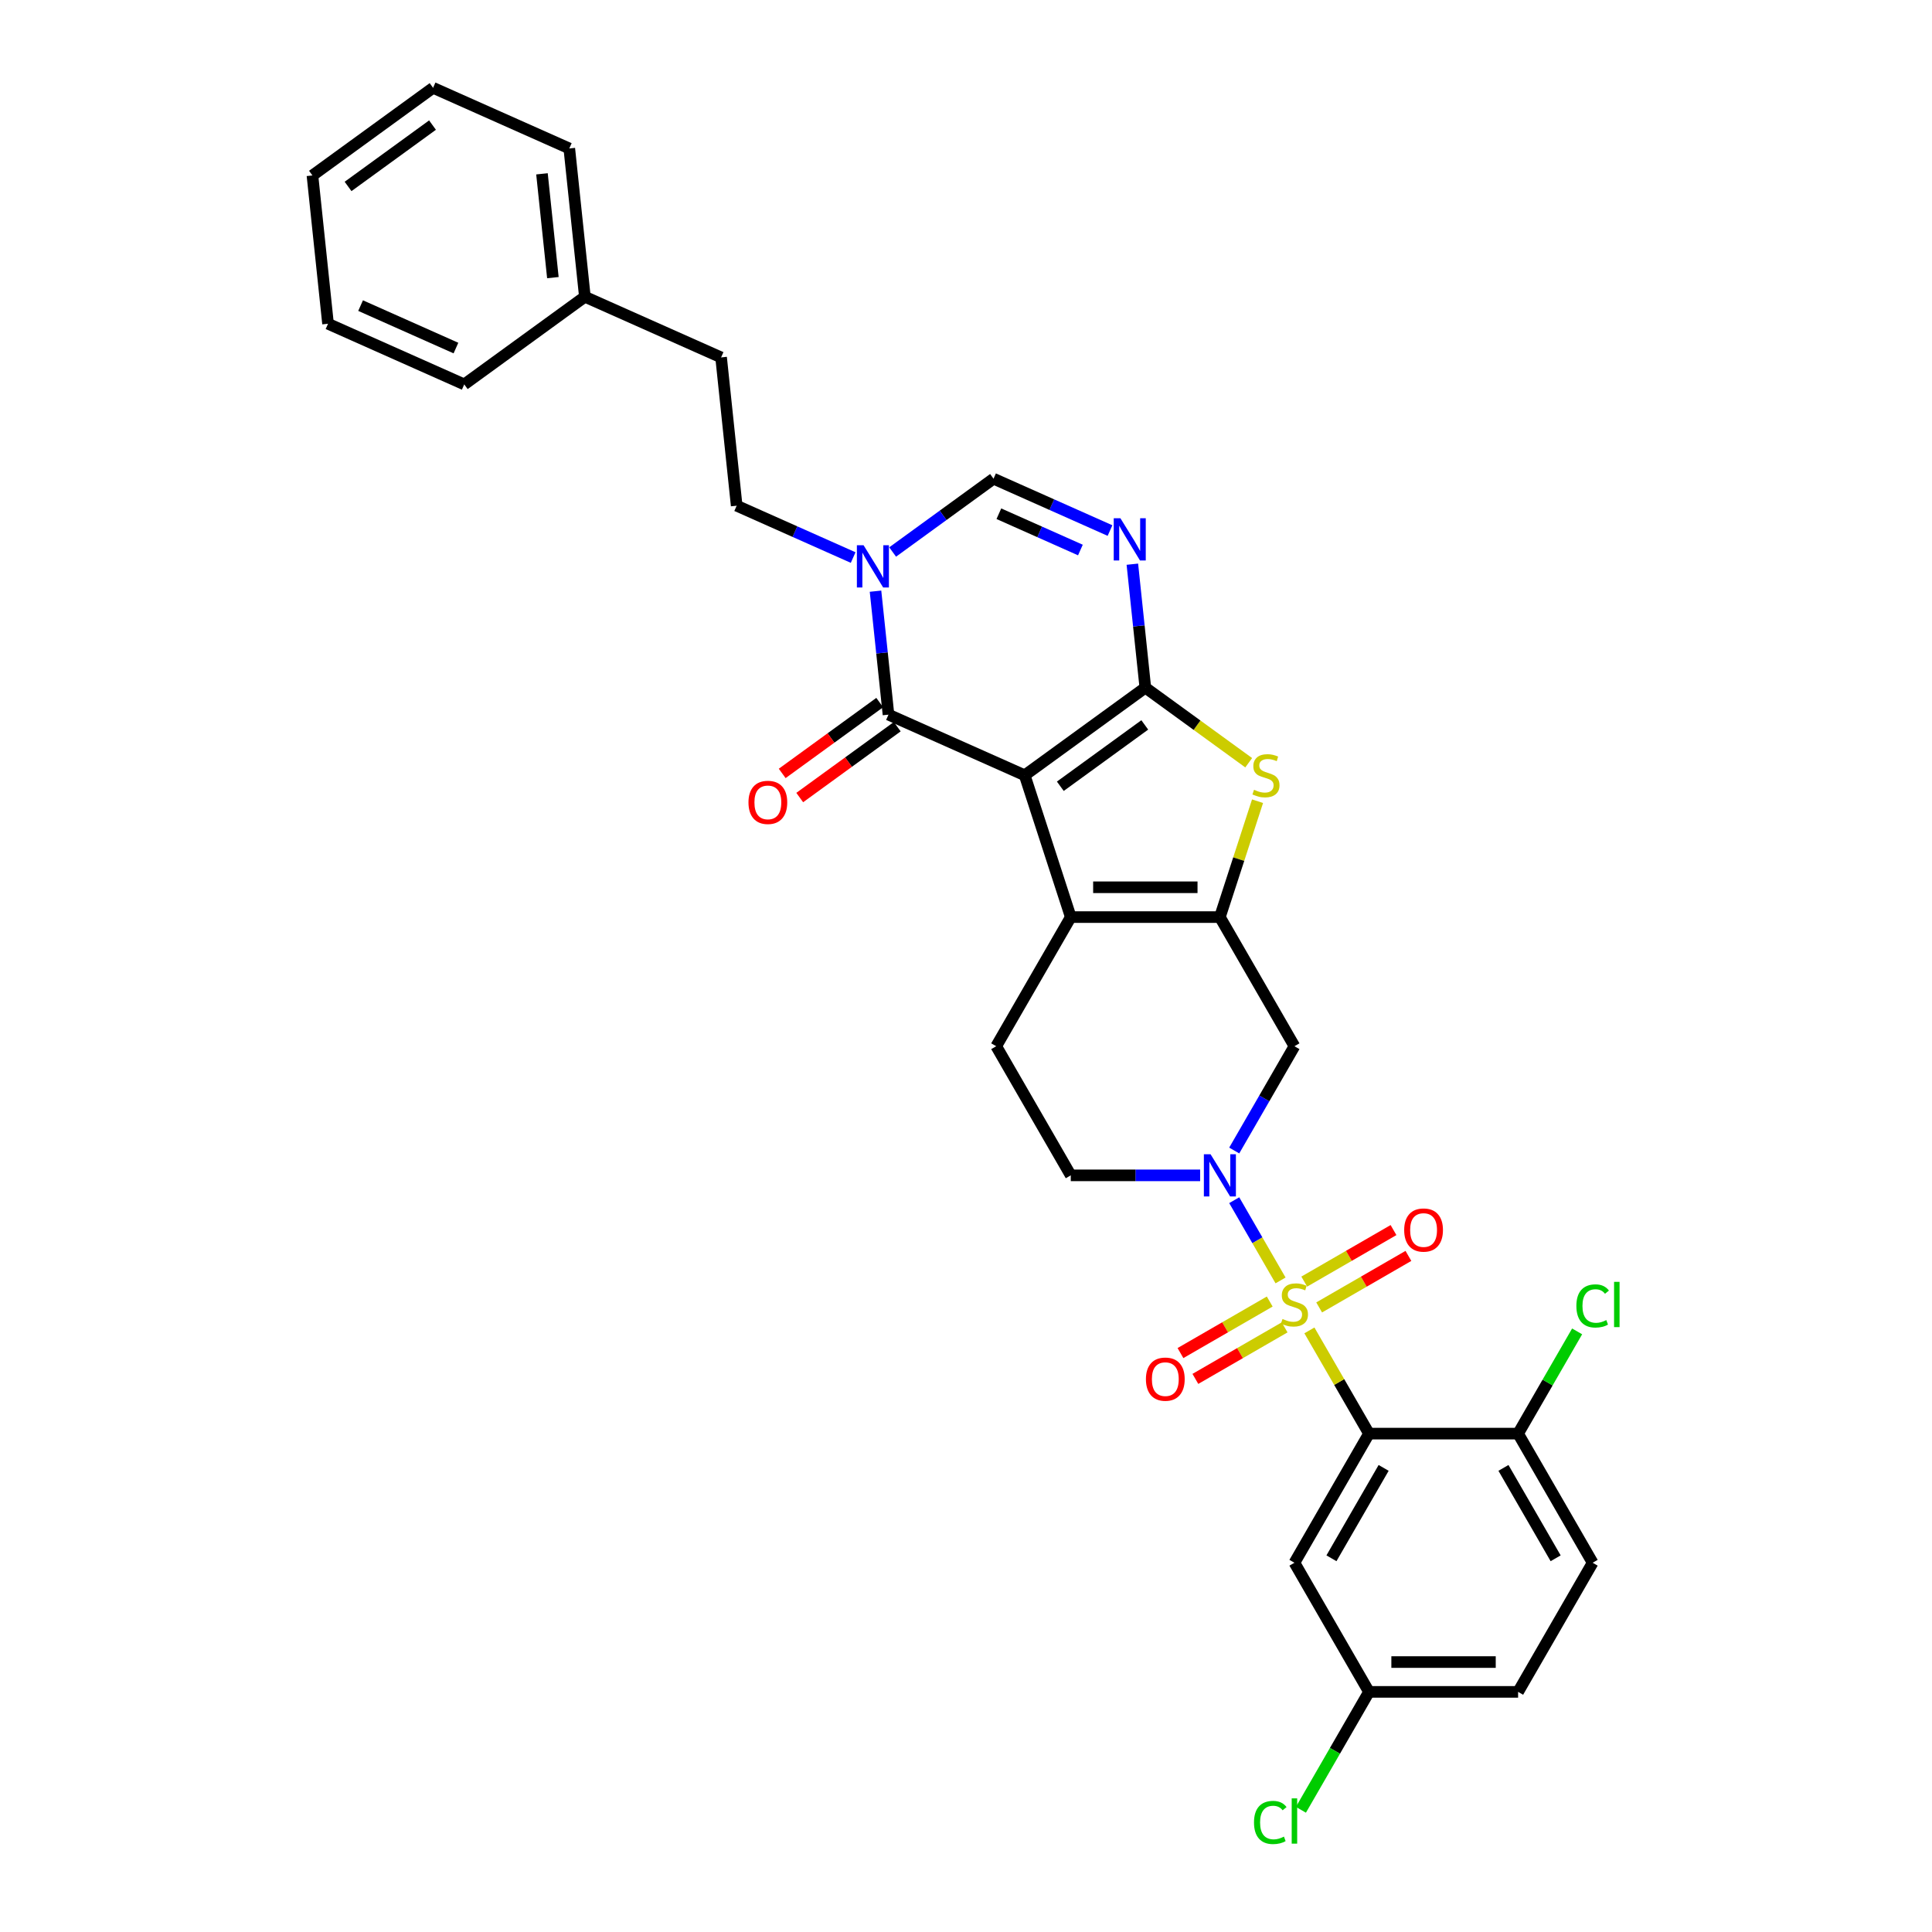 <?xml version='1.0' encoding='iso-8859-1'?>
<svg version='1.1' baseProfile='full'
              xmlns='http://www.w3.org/2000/svg'
                      xmlns:rdkit='http://www.rdkit.org/xml'
                      xmlns:xlink='http://www.w3.org/1999/xlink'
                  xml:space='preserve'
width='1000px' height='1000px' viewBox='0 0 1000 1000'>
<!-- END OF HEADER -->
<rect style='opacity:1.0;fill:#FFFFFF;stroke:none' width='1000' height='1000' x='0' y='0'> </rect>
<path class='bond-0' d='M 708.589,742.038 L 670,808.876' style='fill:none;fill-rule:evenodd;stroke:#000000;stroke-width:6px;stroke-linecap:butt;stroke-linejoin:miter;stroke-opacity:1' />
<path class='bond-0' d='M 716.168,759.781 L 689.156,806.568' style='fill:none;fill-rule:evenodd;stroke:#000000;stroke-width:6px;stroke-linecap:butt;stroke-linejoin:miter;stroke-opacity:1' />
<path class='bond-1' d='M 708.589,742.038 L 785.767,742.038' style='fill:none;fill-rule:evenodd;stroke:#000000;stroke-width:6px;stroke-linecap:butt;stroke-linejoin:miter;stroke-opacity:1' />
<path class='bond-2' d='M 708.589,742.038 L 693.167,715.325' style='fill:none;fill-rule:evenodd;stroke:#000000;stroke-width:6px;stroke-linecap:butt;stroke-linejoin:miter;stroke-opacity:1' />
<path class='bond-2' d='M 693.167,715.325 L 677.744,688.613' style='fill:none;fill-rule:evenodd;stroke:#CCCC00;stroke-width:6px;stroke-linecap:butt;stroke-linejoin:miter;stroke-opacity:1' />
<path class='bond-3' d='M 638.835,595.504 L 654.417,568.513' style='fill:none;fill-rule:evenodd;stroke:#0000FF;stroke-width:6px;stroke-linecap:butt;stroke-linejoin:miter;stroke-opacity:1' />
<path class='bond-3' d='M 654.417,568.513 L 670,541.523' style='fill:none;fill-rule:evenodd;stroke:#000000;stroke-width:6px;stroke-linecap:butt;stroke-linejoin:miter;stroke-opacity:1' />
<path class='bond-4' d='M 638.835,621.219 L 650.822,641.982' style='fill:none;fill-rule:evenodd;stroke:#0000FF;stroke-width:6px;stroke-linecap:butt;stroke-linejoin:miter;stroke-opacity:1' />
<path class='bond-4' d='M 650.822,641.982 L 662.809,662.744' style='fill:none;fill-rule:evenodd;stroke:#CCCC00;stroke-width:6px;stroke-linecap:butt;stroke-linejoin:miter;stroke-opacity:1' />
<path class='bond-5' d='M 621.193,608.361 L 587.713,608.361' style='fill:none;fill-rule:evenodd;stroke:#0000FF;stroke-width:6px;stroke-linecap:butt;stroke-linejoin:miter;stroke-opacity:1' />
<path class='bond-5' d='M 587.713,608.361 L 554.233,608.361' style='fill:none;fill-rule:evenodd;stroke:#000000;stroke-width:6px;stroke-linecap:butt;stroke-linejoin:miter;stroke-opacity:1' />
<path class='bond-6' d='M 682.796,676.723 L 705.894,663.388' style='fill:none;fill-rule:evenodd;stroke:#CCCC00;stroke-width:6px;stroke-linecap:butt;stroke-linejoin:miter;stroke-opacity:1' />
<path class='bond-6' d='M 705.894,663.388 L 728.992,650.052' style='fill:none;fill-rule:evenodd;stroke:#FF0000;stroke-width:6px;stroke-linecap:butt;stroke-linejoin:miter;stroke-opacity:1' />
<path class='bond-6' d='M 675.078,663.356 L 698.176,650.02' style='fill:none;fill-rule:evenodd;stroke:#CCCC00;stroke-width:6px;stroke-linecap:butt;stroke-linejoin:miter;stroke-opacity:1' />
<path class='bond-6' d='M 698.176,650.02 L 721.275,636.684' style='fill:none;fill-rule:evenodd;stroke:#FF0000;stroke-width:6px;stroke-linecap:butt;stroke-linejoin:miter;stroke-opacity:1' />
<path class='bond-7' d='M 657.204,673.676 L 634.106,687.011' style='fill:none;fill-rule:evenodd;stroke:#CCCC00;stroke-width:6px;stroke-linecap:butt;stroke-linejoin:miter;stroke-opacity:1' />
<path class='bond-7' d='M 634.106,687.011 L 611.008,700.347' style='fill:none;fill-rule:evenodd;stroke:#FF0000;stroke-width:6px;stroke-linecap:butt;stroke-linejoin:miter;stroke-opacity:1' />
<path class='bond-7' d='M 664.922,687.043 L 641.824,700.379' style='fill:none;fill-rule:evenodd;stroke:#CCCC00;stroke-width:6px;stroke-linecap:butt;stroke-linejoin:miter;stroke-opacity:1' />
<path class='bond-7' d='M 641.824,700.379 L 618.725,713.715' style='fill:none;fill-rule:evenodd;stroke:#FF0000;stroke-width:6px;stroke-linecap:butt;stroke-linejoin:miter;stroke-opacity:1' />
<path class='bond-8' d='M 670,808.876 L 708.589,875.714' style='fill:none;fill-rule:evenodd;stroke:#000000;stroke-width:6px;stroke-linecap:butt;stroke-linejoin:miter;stroke-opacity:1' />
<path class='bond-9' d='M 785.767,742.038 L 824.356,808.876' style='fill:none;fill-rule:evenodd;stroke:#000000;stroke-width:6px;stroke-linecap:butt;stroke-linejoin:miter;stroke-opacity:1' />
<path class='bond-9' d='M 778.188,759.781 L 805.2,806.568' style='fill:none;fill-rule:evenodd;stroke:#000000;stroke-width:6px;stroke-linecap:butt;stroke-linejoin:miter;stroke-opacity:1' />
<path class='bond-10' d='M 785.767,742.038 L 801.042,715.58' style='fill:none;fill-rule:evenodd;stroke:#000000;stroke-width:6px;stroke-linecap:butt;stroke-linejoin:miter;stroke-opacity:1' />
<path class='bond-10' d='M 801.042,715.58 L 816.318,689.122' style='fill:none;fill-rule:evenodd;stroke:#00CC00;stroke-width:6px;stroke-linecap:butt;stroke-linejoin:miter;stroke-opacity:1' />
<path class='bond-11' d='M 646.323,394.791 L 619.573,375.356' style='fill:none;fill-rule:evenodd;stroke:#CCCC00;stroke-width:6px;stroke-linecap:butt;stroke-linejoin:miter;stroke-opacity:1' />
<path class='bond-11' d='M 619.573,375.356 L 592.822,355.921' style='fill:none;fill-rule:evenodd;stroke:#000000;stroke-width:6px;stroke-linecap:butt;stroke-linejoin:miter;stroke-opacity:1' />
<path class='bond-12' d='M 650.902,414.698 L 641.157,444.692' style='fill:none;fill-rule:evenodd;stroke:#CCCC00;stroke-width:6px;stroke-linecap:butt;stroke-linejoin:miter;stroke-opacity:1' />
<path class='bond-12' d='M 641.157,444.692 L 631.411,474.685' style='fill:none;fill-rule:evenodd;stroke:#000000;stroke-width:6px;stroke-linecap:butt;stroke-linejoin:miter;stroke-opacity:1' />
<path class='bond-13' d='M 592.822,355.921 L 530.384,401.285' style='fill:none;fill-rule:evenodd;stroke:#000000;stroke-width:6px;stroke-linecap:butt;stroke-linejoin:miter;stroke-opacity:1' />
<path class='bond-13' d='M 592.529,375.213 L 548.822,406.968' style='fill:none;fill-rule:evenodd;stroke:#000000;stroke-width:6px;stroke-linecap:butt;stroke-linejoin:miter;stroke-opacity:1' />
<path class='bond-14' d='M 592.822,355.921 L 589.464,323.972' style='fill:none;fill-rule:evenodd;stroke:#000000;stroke-width:6px;stroke-linecap:butt;stroke-linejoin:miter;stroke-opacity:1' />
<path class='bond-14' d='M 589.464,323.972 L 586.106,292.023' style='fill:none;fill-rule:evenodd;stroke:#0000FF;stroke-width:6px;stroke-linecap:butt;stroke-linejoin:miter;stroke-opacity:1' />
<path class='bond-15' d='M 530.384,401.285 L 554.233,474.685' style='fill:none;fill-rule:evenodd;stroke:#000000;stroke-width:6px;stroke-linecap:butt;stroke-linejoin:miter;stroke-opacity:1' />
<path class='bond-16' d='M 530.384,401.285 L 459.878,369.894' style='fill:none;fill-rule:evenodd;stroke:#000000;stroke-width:6px;stroke-linecap:butt;stroke-linejoin:miter;stroke-opacity:1' />
<path class='bond-17' d='M 554.233,474.685 L 515.644,541.523' style='fill:none;fill-rule:evenodd;stroke:#000000;stroke-width:6px;stroke-linecap:butt;stroke-linejoin:miter;stroke-opacity:1' />
<path class='bond-18' d='M 554.233,474.685 L 631.411,474.685' style='fill:none;fill-rule:evenodd;stroke:#000000;stroke-width:6px;stroke-linecap:butt;stroke-linejoin:miter;stroke-opacity:1' />
<path class='bond-18' d='M 565.81,459.25 L 619.834,459.25' style='fill:none;fill-rule:evenodd;stroke:#000000;stroke-width:6px;stroke-linecap:butt;stroke-linejoin:miter;stroke-opacity:1' />
<path class='bond-19' d='M 631.411,474.685 L 670,541.523' style='fill:none;fill-rule:evenodd;stroke:#000000;stroke-width:6px;stroke-linecap:butt;stroke-linejoin:miter;stroke-opacity:1' />
<path class='bond-20' d='M 455.342,363.65 L 430.104,381.986' style='fill:none;fill-rule:evenodd;stroke:#000000;stroke-width:6px;stroke-linecap:butt;stroke-linejoin:miter;stroke-opacity:1' />
<path class='bond-20' d='M 430.104,381.986 L 404.866,400.322' style='fill:none;fill-rule:evenodd;stroke:#FF0000;stroke-width:6px;stroke-linecap:butt;stroke-linejoin:miter;stroke-opacity:1' />
<path class='bond-20' d='M 464.415,376.137 L 439.177,394.474' style='fill:none;fill-rule:evenodd;stroke:#000000;stroke-width:6px;stroke-linecap:butt;stroke-linejoin:miter;stroke-opacity:1' />
<path class='bond-20' d='M 439.177,394.474 L 413.939,412.81' style='fill:none;fill-rule:evenodd;stroke:#FF0000;stroke-width:6px;stroke-linecap:butt;stroke-linejoin:miter;stroke-opacity:1' />
<path class='bond-21' d='M 459.878,369.894 L 456.52,337.945' style='fill:none;fill-rule:evenodd;stroke:#000000;stroke-width:6px;stroke-linecap:butt;stroke-linejoin:miter;stroke-opacity:1' />
<path class='bond-21' d='M 456.52,337.945 L 453.162,305.996' style='fill:none;fill-rule:evenodd;stroke:#0000FF;stroke-width:6px;stroke-linecap:butt;stroke-linejoin:miter;stroke-opacity:1' />
<path class='bond-22' d='M 302.732,153.601 L 373.238,184.992' style='fill:none;fill-rule:evenodd;stroke:#000000;stroke-width:6px;stroke-linecap:butt;stroke-linejoin:miter;stroke-opacity:1' />
<path class='bond-23' d='M 302.732,153.601 L 294.665,76.846' style='fill:none;fill-rule:evenodd;stroke:#000000;stroke-width:6px;stroke-linecap:butt;stroke-linejoin:miter;stroke-opacity:1' />
<path class='bond-23' d='M 286.171,143.701 L 280.524,89.972' style='fill:none;fill-rule:evenodd;stroke:#000000;stroke-width:6px;stroke-linecap:butt;stroke-linejoin:miter;stroke-opacity:1' />
<path class='bond-24' d='M 302.732,153.601 L 240.294,198.965' style='fill:none;fill-rule:evenodd;stroke:#000000;stroke-width:6px;stroke-linecap:butt;stroke-linejoin:miter;stroke-opacity:1' />
<path class='bond-25' d='M 574.536,274.616 L 544.393,261.195' style='fill:none;fill-rule:evenodd;stroke:#0000FF;stroke-width:6px;stroke-linecap:butt;stroke-linejoin:miter;stroke-opacity:1' />
<path class='bond-25' d='M 544.393,261.195 L 514.249,247.774' style='fill:none;fill-rule:evenodd;stroke:#000000;stroke-width:6px;stroke-linecap:butt;stroke-linejoin:miter;stroke-opacity:1' />
<path class='bond-25' d='M 559.215,284.691 L 538.115,275.296' style='fill:none;fill-rule:evenodd;stroke:#0000FF;stroke-width:6px;stroke-linecap:butt;stroke-linejoin:miter;stroke-opacity:1' />
<path class='bond-25' d='M 538.115,275.296 L 517.014,265.902' style='fill:none;fill-rule:evenodd;stroke:#000000;stroke-width:6px;stroke-linecap:butt;stroke-linejoin:miter;stroke-opacity:1' />
<path class='bond-26' d='M 514.249,247.774 L 488.139,266.744' style='fill:none;fill-rule:evenodd;stroke:#000000;stroke-width:6px;stroke-linecap:butt;stroke-linejoin:miter;stroke-opacity:1' />
<path class='bond-26' d='M 488.139,266.744 L 462.029,285.714' style='fill:none;fill-rule:evenodd;stroke:#0000FF;stroke-width:6px;stroke-linecap:butt;stroke-linejoin:miter;stroke-opacity:1' />
<path class='bond-27' d='M 441.592,288.589 L 411.449,275.168' style='fill:none;fill-rule:evenodd;stroke:#0000FF;stroke-width:6px;stroke-linecap:butt;stroke-linejoin:miter;stroke-opacity:1' />
<path class='bond-27' d='M 411.449,275.168 L 381.305,261.747' style='fill:none;fill-rule:evenodd;stroke:#000000;stroke-width:6px;stroke-linecap:butt;stroke-linejoin:miter;stroke-opacity:1' />
<path class='bond-28' d='M 381.305,261.747 L 373.238,184.992' style='fill:none;fill-rule:evenodd;stroke:#000000;stroke-width:6px;stroke-linecap:butt;stroke-linejoin:miter;stroke-opacity:1' />
<path class='bond-29' d='M 554.233,608.361 L 515.644,541.523' style='fill:none;fill-rule:evenodd;stroke:#000000;stroke-width:6px;stroke-linecap:butt;stroke-linejoin:miter;stroke-opacity:1' />
<path class='bond-30' d='M 294.665,76.846 L 224.159,45.455' style='fill:none;fill-rule:evenodd;stroke:#000000;stroke-width:6px;stroke-linecap:butt;stroke-linejoin:miter;stroke-opacity:1' />
<path class='bond-31' d='M 240.294,198.965 L 169.788,167.574' style='fill:none;fill-rule:evenodd;stroke:#000000;stroke-width:6px;stroke-linecap:butt;stroke-linejoin:miter;stroke-opacity:1' />
<path class='bond-31' d='M 235.996,180.155 L 186.642,158.181' style='fill:none;fill-rule:evenodd;stroke:#000000;stroke-width:6px;stroke-linecap:butt;stroke-linejoin:miter;stroke-opacity:1' />
<path class='bond-32' d='M 224.159,45.455 L 161.721,90.819' style='fill:none;fill-rule:evenodd;stroke:#000000;stroke-width:6px;stroke-linecap:butt;stroke-linejoin:miter;stroke-opacity:1' />
<path class='bond-32' d='M 223.866,64.747 L 180.16,96.502' style='fill:none;fill-rule:evenodd;stroke:#000000;stroke-width:6px;stroke-linecap:butt;stroke-linejoin:miter;stroke-opacity:1' />
<path class='bond-33' d='M 169.788,167.574 L 161.721,90.819' style='fill:none;fill-rule:evenodd;stroke:#000000;stroke-width:6px;stroke-linecap:butt;stroke-linejoin:miter;stroke-opacity:1' />
<path class='bond-34' d='M 824.356,808.876 L 785.767,875.714' style='fill:none;fill-rule:evenodd;stroke:#000000;stroke-width:6px;stroke-linecap:butt;stroke-linejoin:miter;stroke-opacity:1' />
<path class='bond-35' d='M 708.589,875.714 L 690.969,906.232' style='fill:none;fill-rule:evenodd;stroke:#000000;stroke-width:6px;stroke-linecap:butt;stroke-linejoin:miter;stroke-opacity:1' />
<path class='bond-35' d='M 690.969,906.232 L 673.35,936.75' style='fill:none;fill-rule:evenodd;stroke:#00CC00;stroke-width:6px;stroke-linecap:butt;stroke-linejoin:miter;stroke-opacity:1' />
<path class='bond-36' d='M 708.589,875.714 L 785.767,875.714' style='fill:none;fill-rule:evenodd;stroke:#000000;stroke-width:6px;stroke-linecap:butt;stroke-linejoin:miter;stroke-opacity:1' />
<path class='bond-36' d='M 720.166,860.278 L 774.19,860.278' style='fill:none;fill-rule:evenodd;stroke:#000000;stroke-width:6px;stroke-linecap:butt;stroke-linejoin:miter;stroke-opacity:1' />
<path  class='atom-1' d='M 626.58 597.433
L 633.742 609.01
Q 634.452 610.152, 635.594 612.22
Q 636.736 614.289, 636.798 614.412
L 636.798 597.433
L 639.7 597.433
L 639.7 619.29
L 636.705 619.29
L 629.018 606.633
Q 628.123 605.151, 627.166 603.453
Q 626.24 601.755, 625.962 601.23
L 625.962 619.29
L 623.122 619.29
L 623.122 597.433
L 626.58 597.433
' fill='#0000FF'/>
<path  class='atom-2' d='M 663.826 682.701
Q 664.073 682.794, 665.091 683.226
Q 666.11 683.658, 667.222 683.936
Q 668.364 684.183, 669.475 684.183
Q 671.544 684.183, 672.748 683.195
Q 673.952 682.176, 673.952 680.417
Q 673.952 679.213, 673.334 678.472
Q 672.748 677.731, 671.821 677.33
Q 670.895 676.928, 669.352 676.465
Q 667.407 675.879, 666.234 675.323
Q 665.091 674.767, 664.258 673.594
Q 663.455 672.421, 663.455 670.445
Q 663.455 667.698, 665.308 666
Q 667.191 664.302, 670.895 664.302
Q 673.427 664.302, 676.298 665.506
L 675.588 667.883
Q 672.964 666.803, 670.988 666.803
Q 668.858 666.803, 667.685 667.698
Q 666.512 668.562, 666.542 670.075
Q 666.542 671.248, 667.129 671.958
Q 667.746 672.668, 668.611 673.069
Q 669.506 673.471, 670.988 673.934
Q 672.964 674.551, 674.137 675.169
Q 675.31 675.786, 676.143 677.052
Q 677.008 678.287, 677.008 680.417
Q 677.008 683.442, 674.97 685.078
Q 672.964 686.684, 669.599 686.684
Q 667.654 686.684, 666.172 686.251
Q 664.721 685.85, 662.992 685.14
L 663.826 682.701
' fill='#CCCC00'/>
<path  class='atom-3' d='M 726.805 636.672
Q 726.805 631.424, 729.398 628.491
Q 731.991 625.559, 736.838 625.559
Q 741.685 625.559, 744.278 628.491
Q 746.871 631.424, 746.871 636.672
Q 746.871 641.982, 744.247 645.008
Q 741.623 648.002, 736.838 648.002
Q 732.022 648.002, 729.398 645.008
Q 726.805 642.013, 726.805 636.672
M 736.838 645.532
Q 740.172 645.532, 741.963 643.31
Q 743.784 641.056, 743.784 636.672
Q 743.784 632.381, 741.963 630.22
Q 740.172 628.028, 736.838 628.028
Q 733.504 628.028, 731.683 630.189
Q 729.892 632.35, 729.892 636.672
Q 729.892 641.087, 731.683 643.31
Q 733.504 645.532, 736.838 645.532
' fill='#FF0000'/>
<path  class='atom-4' d='M 593.129 713.85
Q 593.129 708.602, 595.722 705.669
Q 598.315 702.737, 603.162 702.737
Q 608.009 702.737, 610.602 705.669
Q 613.195 708.602, 613.195 713.85
Q 613.195 719.16, 610.571 722.186
Q 607.947 725.18, 603.162 725.18
Q 598.346 725.18, 595.722 722.186
Q 593.129 719.191, 593.129 713.85
M 603.162 722.71
Q 606.496 722.71, 608.287 720.488
Q 610.108 718.234, 610.108 713.85
Q 610.108 709.559, 608.287 707.398
Q 606.496 705.206, 603.162 705.206
Q 599.828 705.206, 598.006 707.367
Q 596.216 709.528, 596.216 713.85
Q 596.216 718.265, 598.006 720.488
Q 599.828 722.71, 603.162 722.71
' fill='#FF0000'/>
<path  class='atom-7' d='M 649.086 408.786
Q 649.333 408.879, 650.352 409.311
Q 651.371 409.743, 652.482 410.021
Q 653.624 410.268, 654.736 410.268
Q 656.804 410.268, 658.008 409.28
Q 659.212 408.262, 659.212 406.502
Q 659.212 405.298, 658.594 404.557
Q 658.008 403.816, 657.082 403.415
Q 656.156 403.013, 654.612 402.55
Q 652.667 401.964, 651.494 401.408
Q 650.352 400.852, 649.518 399.679
Q 648.716 398.506, 648.716 396.53
Q 648.716 393.783, 650.568 392.085
Q 652.451 390.387, 656.156 390.387
Q 658.687 390.387, 661.558 391.591
L 660.848 393.968
Q 658.224 392.888, 656.248 392.888
Q 654.118 392.888, 652.945 393.783
Q 651.772 394.647, 651.803 396.16
Q 651.803 397.333, 652.389 398.043
Q 653.007 398.753, 653.871 399.155
Q 654.766 399.556, 656.248 400.019
Q 658.224 400.636, 659.397 401.254
Q 660.57 401.871, 661.404 403.137
Q 662.268 404.372, 662.268 406.502
Q 662.268 409.527, 660.231 411.163
Q 658.224 412.769, 654.859 412.769
Q 652.914 412.769, 651.432 412.337
Q 649.981 411.935, 648.253 411.225
L 649.086 408.786
' fill='#CCCC00'/>
<path  class='atom-14' d='M 579.923 268.237
L 587.085 279.814
Q 587.796 280.956, 588.938 283.024
Q 590.08 285.093, 590.142 285.216
L 590.142 268.237
L 593.044 268.237
L 593.044 290.094
L 590.049 290.094
L 582.362 277.437
Q 581.467 275.955, 580.51 274.257
Q 579.584 272.559, 579.306 272.034
L 579.306 290.094
L 576.466 290.094
L 576.466 268.237
L 579.923 268.237
' fill='#0000FF'/>
<path  class='atom-15' d='M 387.407 415.319
Q 387.407 410.071, 390 407.138
Q 392.593 404.206, 397.44 404.206
Q 402.287 404.206, 404.88 407.138
Q 407.473 410.071, 407.473 415.319
Q 407.473 420.629, 404.849 423.655
Q 402.225 426.649, 397.44 426.649
Q 392.624 426.649, 390 423.655
Q 387.407 420.66, 387.407 415.319
M 397.44 424.179
Q 400.774 424.179, 402.564 421.957
Q 404.386 419.703, 404.386 415.319
Q 404.386 411.028, 402.564 408.867
Q 400.774 406.675, 397.44 406.675
Q 394.106 406.675, 392.284 408.836
Q 390.494 410.997, 390.494 415.319
Q 390.494 419.734, 392.284 421.957
Q 394.106 424.179, 397.44 424.179
' fill='#FF0000'/>
<path  class='atom-17' d='M 446.979 282.21
L 454.142 293.787
Q 454.852 294.929, 455.994 296.997
Q 457.136 299.066, 457.198 299.189
L 457.198 282.21
L 460.1 282.21
L 460.1 304.067
L 457.105 304.067
L 449.418 291.41
Q 448.523 289.928, 447.566 288.23
Q 446.64 286.532, 446.362 286.007
L 446.362 304.067
L 443.522 304.067
L 443.522 282.21
L 446.979 282.21
' fill='#0000FF'/>
<path  class='atom-30' d='M 815.928 675.956
Q 815.928 670.523, 818.46 667.682
Q 821.022 664.811, 825.869 664.811
Q 830.376 664.811, 832.784 667.991
L 830.746 669.658
Q 828.987 667.343, 825.869 667.343
Q 822.565 667.343, 820.806 669.566
Q 819.077 671.757, 819.077 675.956
Q 819.077 680.278, 820.868 682.501
Q 822.689 684.723, 826.208 684.723
Q 828.616 684.723, 831.426 683.272
L 832.29 685.588
Q 831.148 686.329, 829.419 686.761
Q 827.69 687.193, 825.776 687.193
Q 821.022 687.193, 818.46 684.291
Q 815.928 681.389, 815.928 675.956
' fill='#00CC00'/>
<path  class='atom-30' d='M 835.439 663.484
L 838.279 663.484
L 838.279 686.915
L 835.439 686.915
L 835.439 663.484
' fill='#00CC00'/>
<path  class='atom-32' d='M 649.069 943.308
Q 649.069 937.875, 651.601 935.035
Q 654.163 932.164, 659.01 932.164
Q 663.517 932.164, 665.925 935.344
L 663.888 937.011
Q 662.128 934.695, 659.01 934.695
Q 655.707 934.695, 653.947 936.918
Q 652.218 939.11, 652.218 943.308
Q 652.218 947.63, 654.009 949.853
Q 655.83 952.076, 659.349 952.076
Q 661.757 952.076, 664.567 950.625
L 665.431 952.94
Q 664.289 953.681, 662.56 954.113
Q 660.831 954.545, 658.917 954.545
Q 654.163 954.545, 651.601 951.644
Q 649.069 948.742, 649.069 943.308
' fill='#00CC00'/>
<path  class='atom-32' d='M 668.58 930.836
L 671.42 930.836
L 671.42 954.268
L 668.58 954.268
L 668.58 930.836
' fill='#00CC00'/>
</svg>
